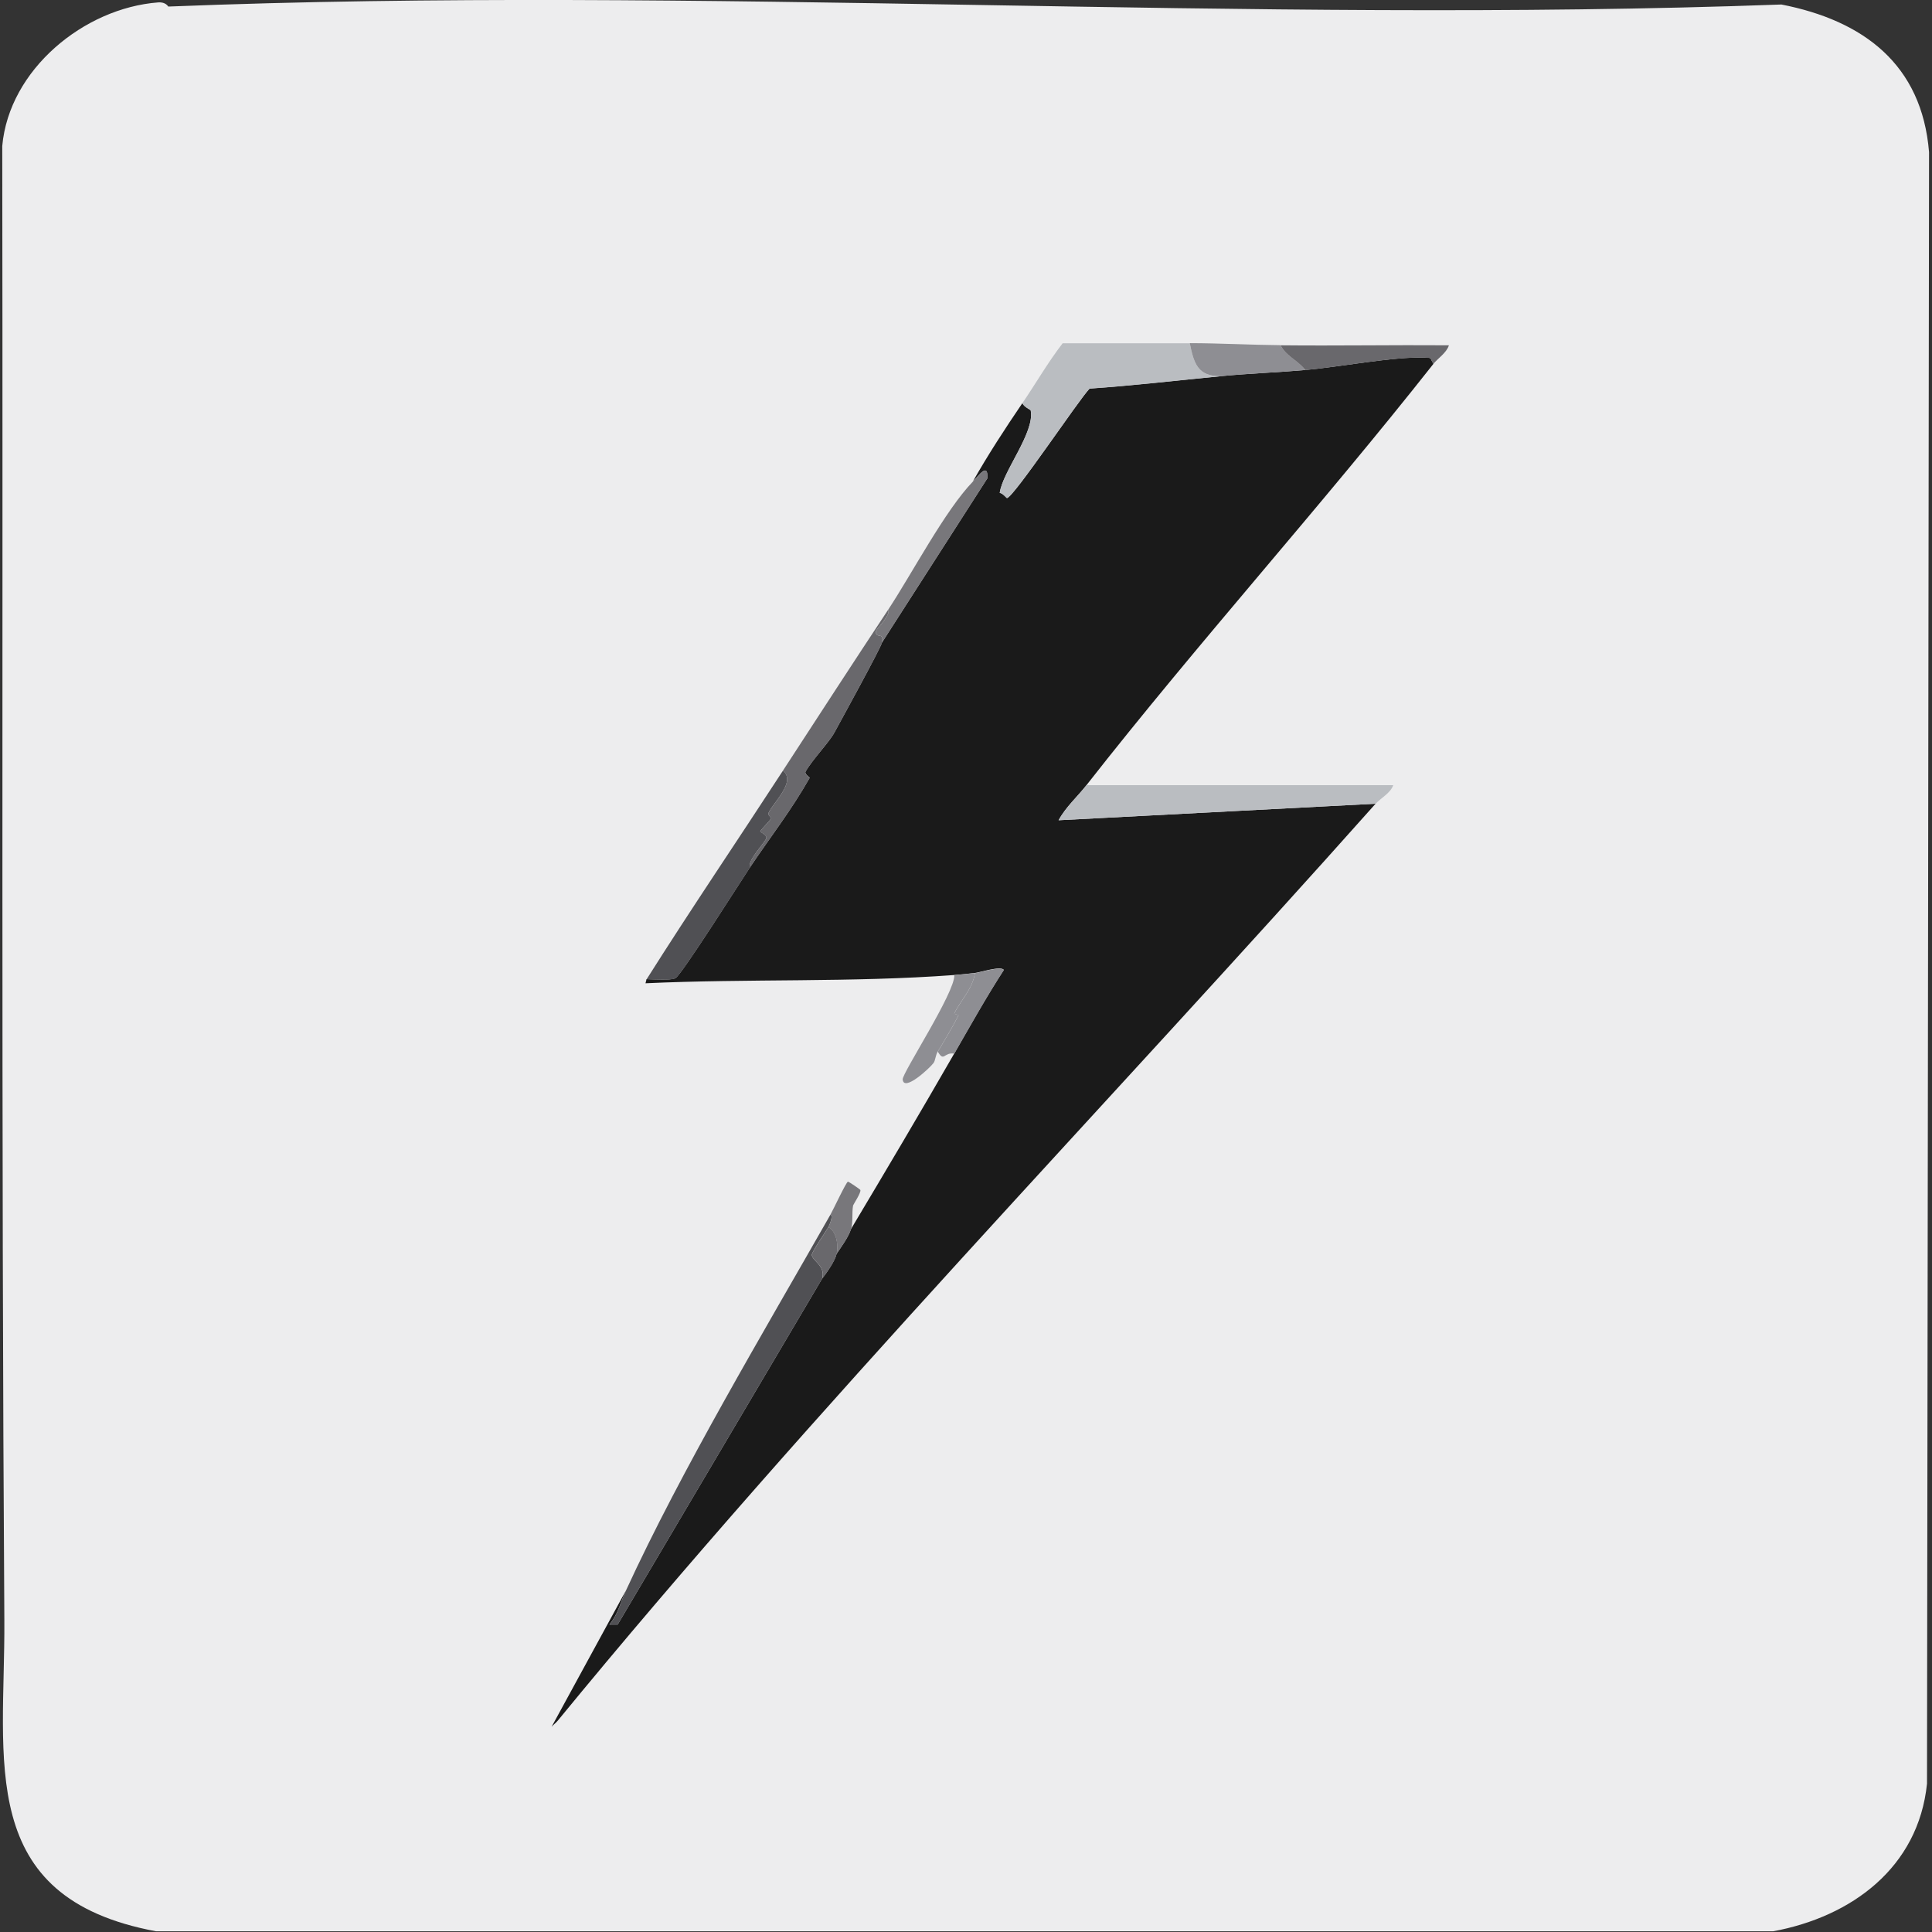 <svg viewBox="0 0 360 360" xmlns="http://www.w3.org/2000/svg" id="a"><rect x="0" y="0" width="360" height="360" fill="#333333" stroke="none"/><defs><style>.c{fill:#505054;}.d{fill:#8e8e93;}.e{fill:#69686c;}.f{fill:#babdc1;}.g{fill:none;}.h{fill:#ededee;}.i{fill:#1a1a1a;}.j{fill:#78777b;}</style></defs><g id="b"><path d="M29.47.45c1.47-.11,1.82.77,1.92.77,99.22-3.96,201.06,3.27,300.55-.38,15.25,2.98,26.18,11.13,27.51,27.51l-.38,304.01c-1.61,15.65-14.06,24.8-28.67,27.51H29.09c-33.8-6.27-28.12-31.88-28.28-57.92C.22,210.41.57,118.77.42,27.2,1.69,12.96,15.65,1.5,29.47.45Z" class="h"></path><path d="M267.1,67.8c-20.98,26.61-43.75,51.81-64.65,78.5-1.69,2.16-3.87,4.08-5.2,6.54l59.07-3.08c-50.34,56.55-104.55,112.48-152.39,170.86-.32.39-.86.8-1.15,1.15l13.85-25.4c-.97,2.12-1.49,4.49-3.08,6.35h1.54l38.1-64.46c.88-1.15,2.38-3.25,2.69-4.62.9-1.35,2.2-3.09,2.69-4.62,6.48-10.85,12.94-21.75,19.24-32.71,3.01-5.23,5.95-10.52,9.24-15.59-.58-.79-4.4.47-5.39.58-1.3.14-2.54.29-3.85.38-19.08,1.42-38.41.66-57.53,1.54l.19-.77c1.27.02,4.47.27,5.39-.19,1.11-.56,12.13-18.01,13.85-20.59,3.88-5.8,7.66-10.57,11.16-16.74.04-.07-1.02-.72-.77-1.15,1.31-2.32,4.33-5.36,5.39-7.31s8.67-15.8,8.85-16.74l19.63-30.59c.18-3.01-1.48-.67-2.69.58,2.83-5,6.01-9.87,9.24-14.62.21.68,1.52,1.25,1.54,1.35.82,4.11-5.24,11.4-5.77,15.39.53.02,1.26.97,1.35.96,1.27-.16,13.35-18.28,15.39-20.4,8.16-.56,16.3-1.52,24.44-2.31,5.23-.51,10.54-.69,15.78-1.15,6.24-.55,16.44-2.52,22.13-2.31,1.65.06.95-.02,1.73,1.15Z" class="i"></path><path d="M221.69,63.95c.81,3.91,1.53,6.18,5.77,6.16-8.13.79-16.27,1.75-24.44,2.31-2.05,2.12-14.13,20.24-15.39,20.4-.08.01-.82-.94-1.35-.96.53-3.99,6.6-11.28,5.77-15.39-.02-.1-1.33-.67-1.54-1.35,2.52-3.7,4.76-7.61,7.5-11.16,7.89.01,15.78-.01,23.67,0Z" class="f"></path><path d="M256.33,149.76l-59.07,3.08c1.32-2.46,3.51-4.39,5.2-6.54h57.15c-.49,1.48-2.34,2.42-3.27,3.46Z" class="f"></path><path d="M154.35,228.65c-.43.76-3.13,4.66-3.08,5.2.1,1.12,2.63,2.03,1.92,4.43l-38.1,64.46h-1.54c1.59-1.86,2.1-4.23,3.08-6.35,10.4-22.61,25.64-48.16,38.1-70.04.66.11-.29,2.15-.38,2.31Z" class="c"></path><path d="M139.73,161.69c-1.73,2.58-12.75,20.03-13.85,20.59-.92.47-4.12.21-5.39.19,8.26-13.08,16.96-25.9,25.4-38.87,2.55,2.04-1.84,5.96-2.69,7.89-.2.45.58.7.38,1.15-.13.31-1.9,2.05-1.92,2.31,0,.08,1.18.6,1.15,1.15-.03.72-3.6,4.14-3.08,5.58Z" class="c"></path><path d="M164.35,119.75c-.19.94-7.81,14.82-8.85,16.74s-4.08,5-5.39,7.31c-.25.44.81,1.08.77,1.15-3.5,6.17-7.28,10.94-11.16,16.74-.53-1.44,3.05-4.86,3.08-5.58.02-.56-1.16-1.07-1.15-1.15.02-.26,1.79-2,1.92-2.31.2-.46-.59-.7-.38-1.15.85-1.93,5.24-5.85,2.69-7.89,6.52-10.02,13.03-20.05,19.63-30.02.54.99-2.3,3.7-2.31,4.04-.05,1.53,1.58-.04,1.15,2.12Z" class="e"></path><path d="M238.62,64.33c1.07,2.09,3.02,2.63,4.62,4.62-5.24.46-10.55.65-15.78,1.15-4.24.02-4.97-2.25-5.77-6.16,5.66.01,11.28.33,16.93.38Z" class="d"></path><path d="M267.1,67.8c-.78-1.18-.09-1.09-1.73-1.15-5.69-.21-15.89,1.76-22.13,2.31-1.6-1.99-3.55-2.53-4.62-4.62,10.45.11,20.91-.08,31.36,0-.39,1.36-2.14,2.52-2.89,3.46Z" class="e"></path><path d="M164.35,119.75c.43-2.16-1.2-.59-1.15-2.12.01-.34,2.85-3.05,2.31-4.04,4.4-6.66,10.6-18.51,15.78-23.86,1.21-1.25,2.88-3.59,2.69-.58l-19.63,30.59Z" class="j"></path><path d="M181.67,181.32c-.45,2.96-2.69,5.11-3.85,7.5-.09.19.86.19.77.38-.74,1.53-2.9,5.23-3.85,6.73-.41.65-.44,1.65-.77,2.12-.62.87-5.57,5.52-5.77,3.08-.1-1.16,9.8-16.26,9.62-19.43,1.31-.1,2.55-.25,3.85-.38Z" class="d"></path><path d="M177.82,196.33c-1.96-.32-1.89,1.66-3.08-.38.95-1.5,3.1-5.2,3.85-6.73.09-.19-.86-.19-.77-.38,1.16-2.39,3.39-4.55,3.85-7.5.98-.11,4.81-1.37,5.39-.58-3.28,5.07-6.23,10.36-9.24,15.59Z" class="d"></path><path d="M158.58,229.04c-.5,1.53-1.8,3.26-2.69,4.62.31-1.37.13-4.08-1.54-5,.09-.16,1.04-2.2.38-2.31.51-.89,2.93-6.08,3.27-6.16.14-.03,2.25,1.41,2.31,1.54.2.45-1.32,2.73-1.35,2.89-.25,1.35.02,3.18-.38,4.43Z" class="j"></path><path d="M155.89,233.66c-.31,1.37-1.81,3.47-2.69,4.62.71-2.39-1.83-3.31-1.92-4.43-.05-.54,2.65-4.43,3.08-5.2,1.67.92,1.85,3.64,1.54,5Z" class="e"></path></g><rect height="360" width="360" class="g"></rect></svg>